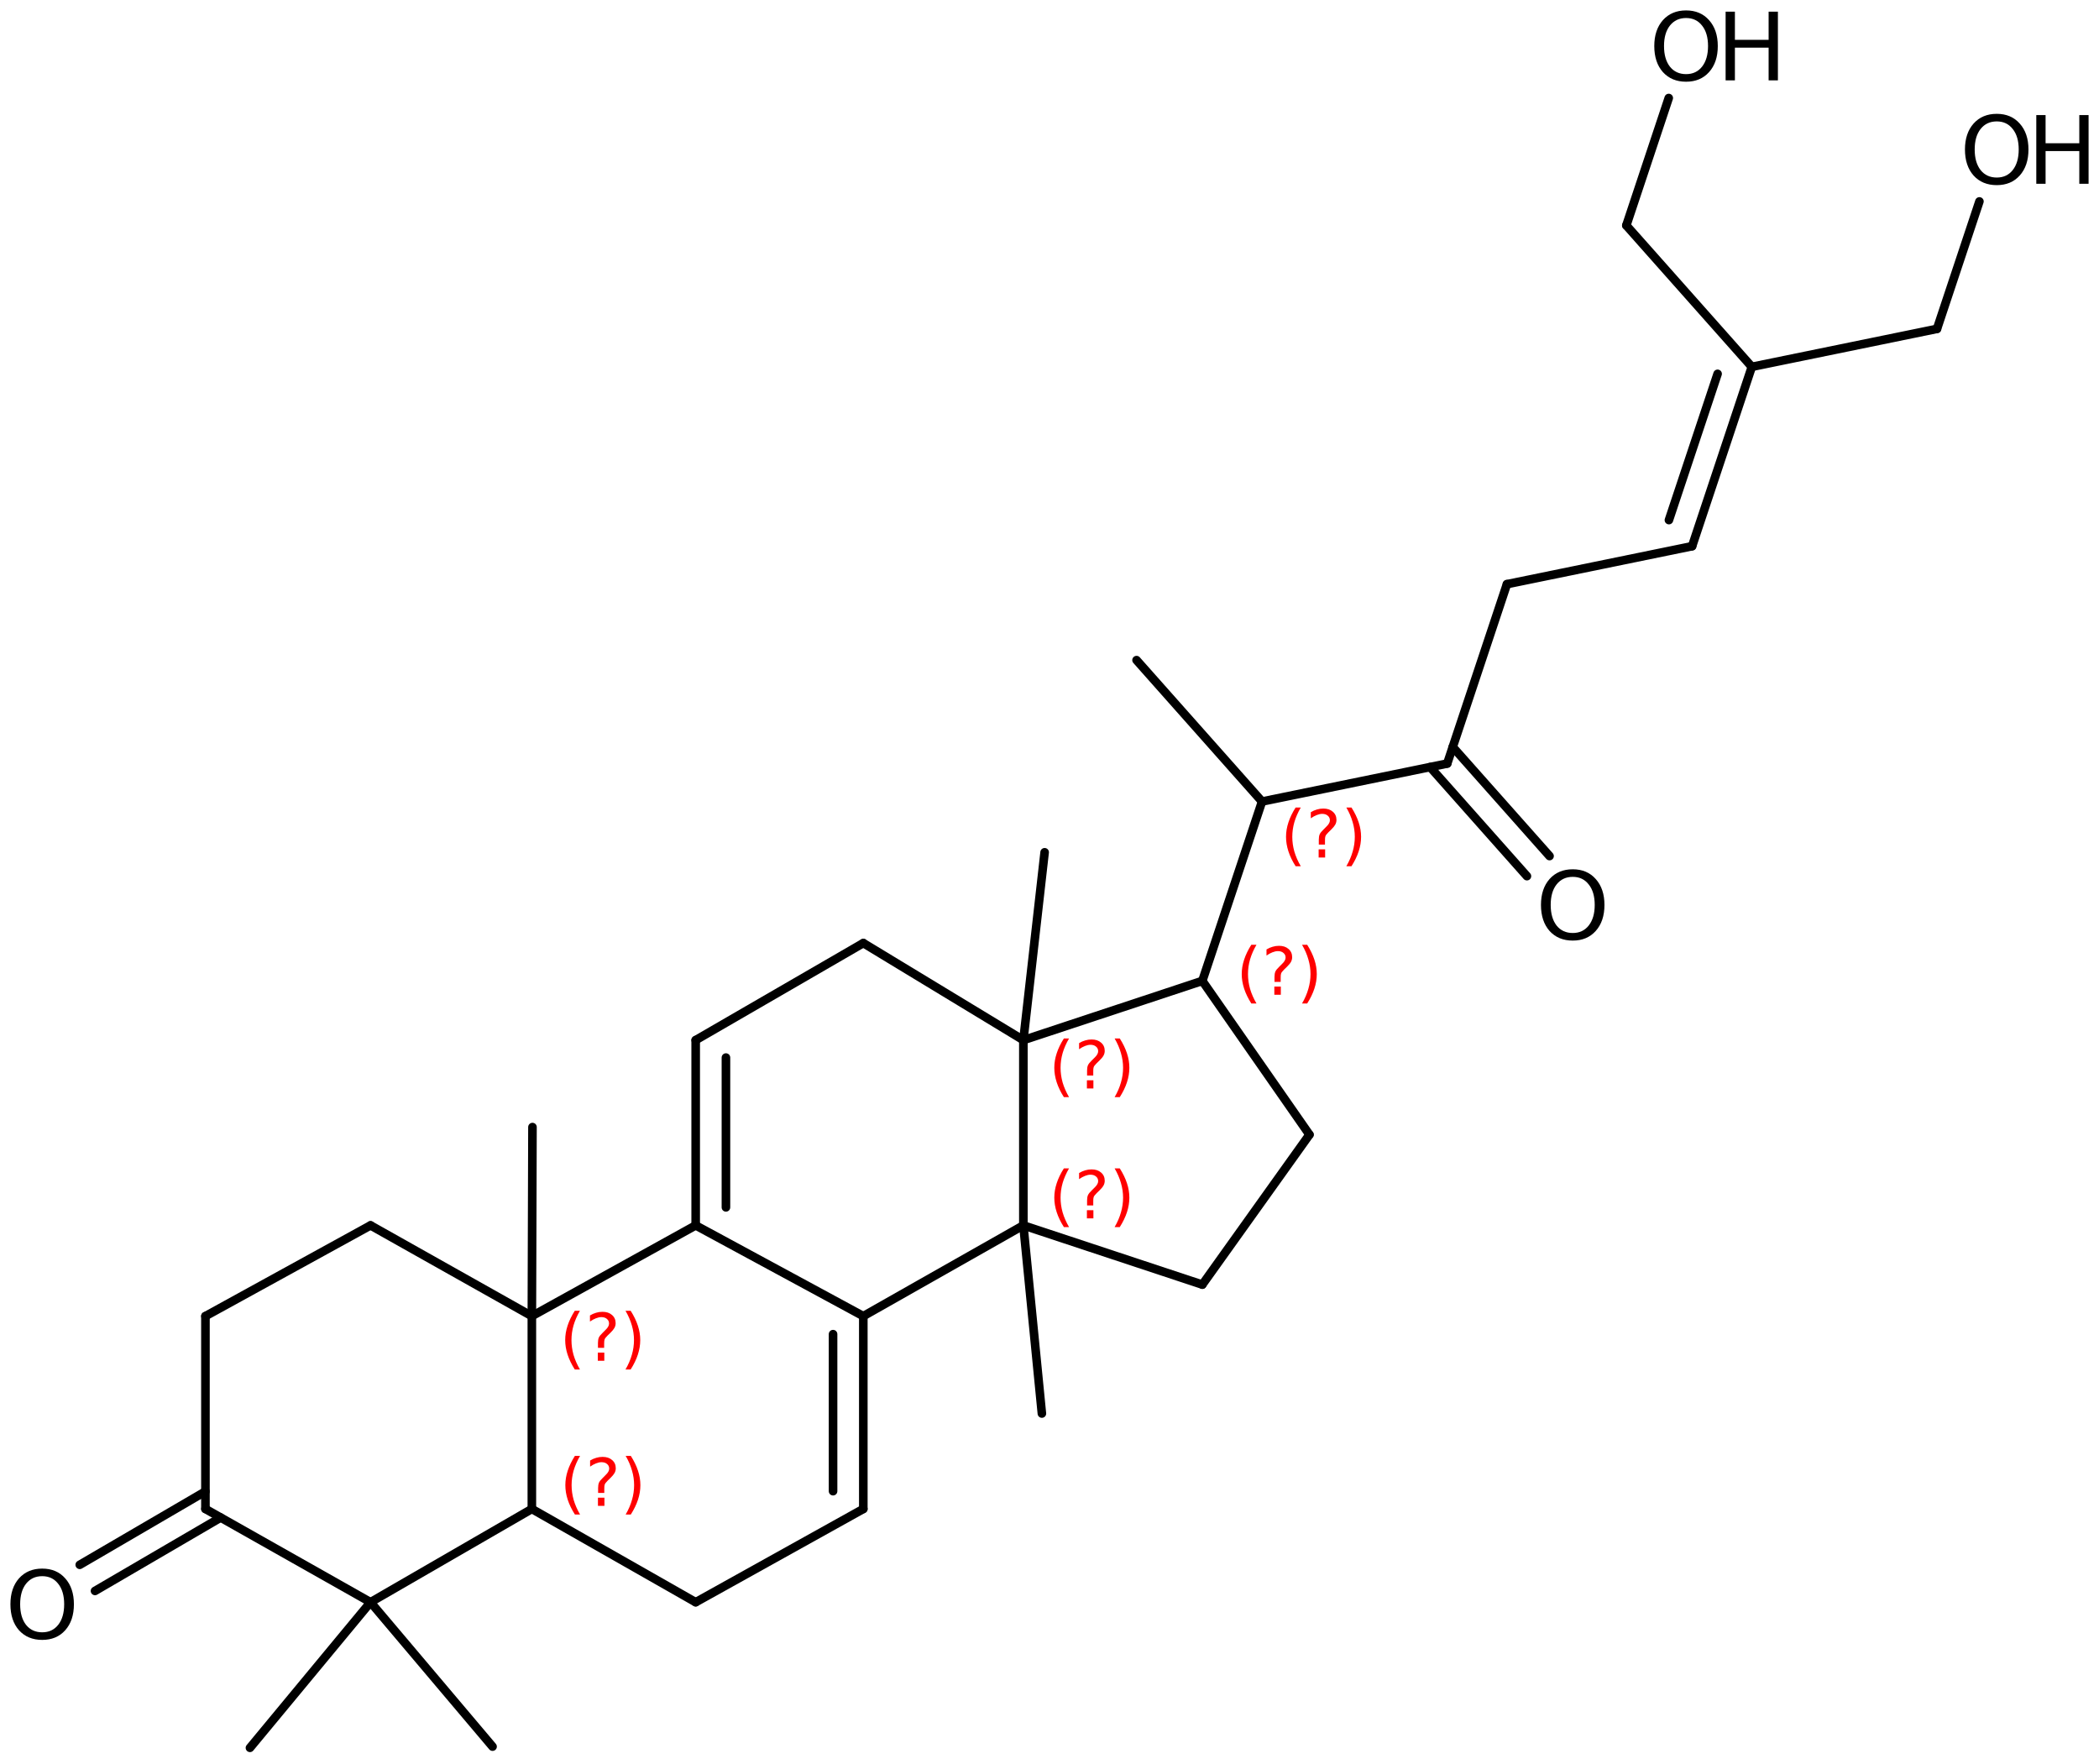 <?xml version='1.0' encoding='UTF-8'?>
<!DOCTYPE svg PUBLIC "-//W3C//DTD SVG 1.1//EN" "http://www.w3.org/Graphics/SVG/1.1/DTD/svg11.dtd">
<svg version='1.2' xmlns='http://www.w3.org/2000/svg' xmlns:xlink='http://www.w3.org/1999/xlink' width='112.809mm' height='94.82mm' viewBox='0 0 112.809 94.82'>
  <desc>Generated by the Chemistry Development Kit (http://github.com/cdk)</desc>
  <g stroke-linecap='round' stroke-linejoin='round' stroke='#000000' stroke-width='.462' fill='#000000'>
    <rect x='.0' y='.0' width='113.0' height='95.0' fill='#FFFFFF' stroke='none'/>
    <g id='mol1' class='mol'>
      <g id='mol1bnd1' class='bond'>
        <line x1='82.063' y1='47.087' x2='76.86' y2='41.225'/>
        <line x1='83.279' y1='46.008' x2='78.076' y2='40.145'/>
      </g>
      <line id='mol1bnd2' class='bond' x1='77.78' y1='41.036' x2='80.988' y2='31.396'/>
      <line id='mol1bnd3' class='bond' x1='80.988' y1='31.396' x2='90.941' y2='29.355'/>
      <g id='mol1bnd4' class='bond'>
        <line x1='90.941' y1='29.355' x2='94.15' y2='19.715'/>
        <line x1='89.695' y1='27.951' x2='92.311' y2='20.092'/>
      </g>
      <line id='mol1bnd5' class='bond' x1='94.15' y1='19.715' x2='104.103' y2='17.674'/>
      <line id='mol1bnd6' class='bond' x1='104.103' y1='17.674' x2='106.382' y2='10.826'/>
      <line id='mol1bnd7' class='bond' x1='94.15' y1='19.715' x2='87.406' y2='12.116'/>
      <line id='mol1bnd8' class='bond' x1='87.406' y1='12.116' x2='89.685' y2='5.268'/>
      <line id='mol1bnd9' class='bond' x1='77.78' y1='41.036' x2='67.827' y2='43.077'/>
      <line id='mol1bnd10' class='bond' x1='67.827' y1='43.077' x2='61.083' y2='35.478'/>
      <line id='mol1bnd11' class='bond' x1='67.827' y1='43.077' x2='64.618' y2='52.717'/>
      <line id='mol1bnd12' class='bond' x1='64.618' y1='52.717' x2='70.375' y2='60.981'/>
      <line id='mol1bnd13' class='bond' x1='70.375' y1='60.981' x2='64.618' y2='69.041'/>
      <line id='mol1bnd14' class='bond' x1='64.618' y1='69.041' x2='55.0' y2='65.857'/>
      <line id='mol1bnd15' class='bond' x1='55.0' y1='65.857' x2='46.398' y2='70.734'/>
      <g id='mol1bnd16' class='bond'>
        <line x1='46.398' y1='81.097' x2='46.398' y2='70.734'/>
        <line x1='44.772' y1='80.142' x2='44.772' y2='71.703'/>
      </g>
      <line id='mol1bnd17' class='bond' x1='46.398' y1='81.097' x2='37.389' y2='86.11'/>
      <line id='mol1bnd18' class='bond' x1='37.389' y1='86.11' x2='28.584' y2='81.097'/>
      <line id='mol1bnd19' class='bond' x1='28.584' y1='81.097' x2='19.914' y2='86.11'/>
      <line id='mol1bnd20' class='bond' x1='19.914' y1='86.11' x2='11.041' y2='81.097'/>
      <g id='mol1bnd21' class='bond'>
        <line x1='11.86' y1='81.56' x2='5.106' y2='85.503'/>
        <line x1='11.041' y1='80.156' x2='4.286' y2='84.099'/>
      </g>
      <line id='mol1bnd22' class='bond' x1='11.041' y1='81.097' x2='11.041' y2='70.734'/>
      <line id='mol1bnd23' class='bond' x1='11.041' y1='70.734' x2='19.914' y2='65.857'/>
      <line id='mol1bnd24' class='bond' x1='19.914' y1='65.857' x2='28.584' y2='70.734'/>
      <line id='mol1bnd25' class='bond' x1='28.584' y1='81.097' x2='28.584' y2='70.734'/>
      <line id='mol1bnd26' class='bond' x1='28.584' y1='70.734' x2='37.389' y2='65.857'/>
      <line id='mol1bnd27' class='bond' x1='46.398' y1='70.734' x2='37.389' y2='65.857'/>
      <g id='mol1bnd28' class='bond'>
        <line x1='37.389' y1='55.901' x2='37.389' y2='65.857'/>
        <line x1='39.015' y1='56.838' x2='39.015' y2='64.889'/>
      </g>
      <line id='mol1bnd29' class='bond' x1='37.389' y1='55.901' x2='46.398' y2='50.685'/>
      <line id='mol1bnd30' class='bond' x1='46.398' y1='50.685' x2='55.0' y2='55.901'/>
      <line id='mol1bnd31' class='bond' x1='64.618' y1='52.717' x2='55.0' y2='55.901'/>
      <line id='mol1bnd32' class='bond' x1='55.0' y1='65.857' x2='55.0' y2='55.901'/>
      <line id='mol1bnd33' class='bond' x1='55.0' y1='55.901' x2='56.143' y2='45.805'/>
      <line id='mol1bnd34' class='bond' x1='28.584' y1='70.734' x2='28.617' y2='60.574'/>
      <line id='mol1bnd35' class='bond' x1='19.914' y1='86.11' x2='13.434' y2='93.935'/>
      <line id='mol1bnd36' class='bond' x1='19.914' y1='86.11' x2='26.472' y2='93.87'/>
      <line id='mol1bnd37' class='bond' x1='55.0' y1='65.857' x2='55.995' y2='75.969'/>
      <path id='mol1atm1' class='atom' d='M84.527 47.126q-.548 .0 -.87 .408q-.316 .401 -.316 1.101q-.0 .699 .316 1.107q.322 .401 .87 .401q.541 .0 .857 -.401q.323 -.408 .323 -1.107q-.0 -.7 -.323 -1.101q-.316 -.408 -.857 -.408zM84.527 46.719q.772 -.0 1.234 .523q.469 .523 .469 1.393q-.0 .876 -.469 1.399q-.462 .517 -1.234 .517q-.779 -.0 -1.247 -.517q-.462 -.523 -.462 -1.399q-.0 -.87 .462 -1.393q.468 -.523 1.247 -.523z' stroke='none'/>
      <g id='mol1atm7' class='atom'>
        <path d='M107.314 6.525q-.547 .0 -.869 .408q-.317 .401 -.317 1.101q.0 .699 .317 1.107q.322 .401 .869 .401q.542 .0 .858 -.401q.322 -.408 .322 -1.107q.0 -.7 -.322 -1.101q-.316 -.408 -.858 -.408zM107.314 6.118q.773 -.0 1.235 .523q.469 .523 .469 1.393q-.0 .875 -.469 1.399q-.462 .517 -1.235 .517q-.778 -.0 -1.246 -.517q-.463 -.524 -.463 -1.399q.0 -.87 .463 -1.393q.468 -.523 1.246 -.523z' stroke='none'/>
        <path d='M109.439 6.185h.499v1.514h1.812v-1.514h.499v3.692h-.499v-1.758h-1.812v1.758h-.499v-3.692z' stroke='none'/>
      </g>
      <g id='mol1atm9' class='atom'>
        <path d='M90.617 .968q-.547 -.0 -.869 .407q-.317 .401 -.317 1.101q.0 .699 .317 1.107q.322 .401 .869 .401q.542 .0 .858 -.401q.322 -.408 .322 -1.107q.0 -.7 -.322 -1.101q-.316 -.407 -.858 -.407zM90.617 .56q.773 .0 1.235 .523q.469 .523 .469 1.393q-.0 .876 -.469 1.399q-.462 .517 -1.235 .517q-.778 -.0 -1.246 -.517q-.463 -.523 -.463 -1.399q.0 -.87 .463 -1.393q.468 -.523 1.246 -.523z' stroke='none'/>
        <path d='M92.742 .627h.499v1.514h1.812v-1.514h.499v3.692h-.499v-1.758h-1.812v1.758h-.499v-3.692z' stroke='none'/>
      </g>
      <path id='mol1atm22' class='atom' d='M2.269 84.71q-.547 .0 -.87 .408q-.316 .401 -.316 1.101q.0 .699 .316 1.107q.323 .401 .87 .401q.541 .0 .858 -.401q.322 -.408 .322 -1.107q.0 -.7 -.322 -1.101q-.317 -.408 -.858 -.408zM2.269 84.303q.773 -.0 1.235 .523q.468 .523 .468 1.393q.0 .876 -.468 1.399q-.462 .517 -1.235 .517q-.778 -.0 -1.247 -.517q-.462 -.523 -.462 -1.399q.0 -.87 .462 -1.393q.469 -.523 1.247 -.523z' stroke='none'/>
      <path d='M69.909 43.399q-.23 .396 -.345 .788q-.111 .388 -.111 .788q.0 .4 .111 .792q.115 .391 .345 .787h-.277q-.26 -.408 -.387 -.8q-.128 -.392 -.128 -.779q-.0 -.388 .128 -.775q.127 -.392 .387 -.801h.277zM70.869 45.647h.349v.439h-.349v-.439zM71.21 45.392h-.332v-.264q-.0 -.179 .047 -.29q.051 -.11 .208 -.259l.153 -.154q.098 -.093 .141 -.174q.047 -.081 .047 -.166q-.0 -.153 -.115 -.247q-.111 -.098 -.298 -.098q-.136 .0 -.294 .064q-.153 .059 -.319 .174v-.327q.162 -.098 .328 -.145q.166 -.051 .344 -.051q.32 -.0 .511 .17q.196 .166 .196 .443q.0 .132 -.064 .251q-.064 .115 -.217 .264l-.153 .149q-.081 .081 -.115 .128q-.034 .047 -.047 .089q-.013 .039 -.017 .09q-.004 .051 -.004 .14v.213zM72.358 43.399h.276q.26 .409 .388 .801q.128 .387 .128 .775q-.0 .387 -.128 .779q-.128 .392 -.388 .8h-.276q.23 -.396 .34 -.787q.115 -.392 .115 -.792q.0 -.4 -.115 -.788q-.11 -.392 -.34 -.788z' stroke='none' fill='#FF0000'/>
      <path d='M67.528 50.776q-.23 .396 -.345 .788q-.111 .387 -.111 .788q.0 .4 .111 .791q.115 .392 .345 .788h-.277q-.26 -.409 -.387 -.8q-.128 -.392 -.128 -.779q-.0 -.388 .128 -.775q.127 -.392 .387 -.801h.277zM68.488 53.024h.349v.439h-.349v-.439zM68.829 52.769h-.332v-.264q-.0 -.179 .047 -.29q.051 -.11 .208 -.259l.154 -.154q.098 -.093 .14 -.174q.047 -.081 .047 -.166q-.0 -.154 -.115 -.247q-.111 -.098 -.298 -.098q-.136 -.0 -.294 .064q-.153 .059 -.319 .174v-.328q.162 -.098 .328 -.144q.166 -.051 .345 -.051q.319 -.0 .51 .17q.196 .166 .196 .443q.0 .132 -.064 .251q-.063 .115 -.217 .264l-.153 .149q-.081 .081 -.115 .128q-.034 .046 -.047 .089q-.013 .038 -.017 .089q-.004 .051 -.004 .141v.213zM69.977 50.776h.277q.259 .409 .387 .801q.128 .387 .128 .775q-.0 .387 -.128 .779q-.128 .391 -.387 .8h-.277q.23 -.396 .34 -.788q.115 -.391 .115 -.791q.0 -.401 -.115 -.788q-.11 -.392 -.34 -.788z' stroke='none' fill='#FF0000'/>
      <path d='M57.455 62.793q-.23 .396 -.345 .787q-.111 .388 -.111 .788q.0 .4 .111 .792q.115 .392 .345 .788h-.277q-.26 -.409 -.387 -.801q-.128 -.392 -.128 -.779q-.0 -.387 .128 -.775q.127 -.392 .387 -.8h.277zM58.415 65.041h.349v.438h-.349v-.438zM58.756 64.785h-.332v-.264q-.0 -.179 .047 -.289q.051 -.111 .208 -.26l.154 -.153q.098 -.094 .14 -.175q.047 -.081 .047 -.166q-.0 -.153 -.115 -.247q-.111 -.098 -.298 -.098q-.136 .0 -.294 .064q-.153 .06 -.319 .175v-.328q.162 -.098 .328 -.145q.166 -.051 .345 -.051q.319 -.0 .51 .17q.196 .166 .196 .443q.0 .132 -.064 .251q-.063 .115 -.217 .264l-.153 .149q-.081 .081 -.115 .128q-.034 .047 -.047 .089q-.013 .039 -.017 .09q-.004 .051 -.004 .14v.213zM59.904 62.793h.277q.259 .408 .387 .8q.128 .388 .128 .775q-.0 .387 -.128 .779q-.128 .392 -.387 .801h-.277q.23 -.396 .34 -.788q.115 -.392 .115 -.792q.0 -.4 -.115 -.788q-.11 -.391 -.34 -.787z' stroke='none' fill='#FF0000'/>
      <path d='M31.176 78.243q-.23 .396 -.345 .788q-.111 .387 -.111 .788q.0 .4 .111 .792q.115 .391 .345 .787h-.277q-.26 -.409 -.388 -.8q-.127 -.392 -.127 -.779q-.0 -.388 .127 -.775q.128 -.392 .388 -.801h.277zM32.136 80.491h.349v.439h-.349v-.439zM32.477 80.236h-.332v-.264q-.0 -.179 .047 -.29q.051 -.11 .208 -.259l.153 -.154q.098 -.093 .141 -.174q.047 -.081 .047 -.166q-.0 -.154 -.115 -.247q-.111 -.098 -.298 -.098q-.136 -.0 -.294 .064q-.153 .059 -.319 .174v-.328q.161 -.097 .327 -.144q.167 -.051 .345 -.051q.32 -.0 .511 .17q.196 .166 .196 .443q.0 .132 -.064 .251q-.064 .115 -.217 .264l-.153 .149q-.081 .081 -.115 .128q-.034 .046 -.047 .089q-.013 .038 -.017 .089q-.004 .052 -.004 .141v.213zM33.625 78.243h.276q.26 .409 .388 .801q.128 .387 .128 .775q-.0 .387 -.128 .779q-.128 .391 -.388 .8h-.276q.23 -.396 .34 -.787q.115 -.392 .115 -.792q.0 -.401 -.115 -.788q-.11 -.392 -.34 -.788z' stroke='none' fill='#FF0000'/>
      <path d='M31.168 70.446q-.23 .396 -.345 .788q-.11 .387 -.11 .788q-.0 .4 .11 .792q.115 .391 .345 .787h-.277q-.259 -.409 -.387 -.8q-.128 -.392 -.128 -.779q.0 -.388 .128 -.775q.128 -.392 .387 -.801h.277zM32.129 72.694h.349v.439h-.349v-.439zM32.469 72.439h-.332v-.264q.0 -.179 .047 -.29q.051 -.11 .209 -.259l.153 -.154q.098 -.093 .14 -.174q.047 -.081 .047 -.166q.0 -.153 -.115 -.247q-.11 -.098 -.298 -.098q-.136 -.0 -.294 .064q-.153 .059 -.319 .174v-.327q.162 -.098 .328 -.145q.166 -.051 .345 -.051q.319 -.0 .511 .17q.196 .166 .196 .443q-.0 .132 -.064 .251q-.064 .115 -.217 .264l-.154 .149q-.081 .081 -.115 .128q-.034 .047 -.046 .089q-.013 .038 -.017 .09q-.005 .051 -.005 .14v.213zM33.617 70.446h.277q.26 .409 .387 .801q.128 .387 .128 .775q.0 .387 -.128 .779q-.127 .391 -.387 .8h-.277q.23 -.396 .341 -.787q.115 -.392 .115 -.792q-.0 -.401 -.115 -.788q-.111 -.392 -.341 -.788z' stroke='none' fill='#FF0000'/>
      <path d='M57.455 55.811q-.23 .395 -.345 .787q-.111 .388 -.111 .788q.0 .4 .111 .792q.115 .391 .345 .787h-.277q-.26 -.408 -.387 -.8q-.128 -.392 -.128 -.779q-.0 -.388 .128 -.775q.127 -.392 .387 -.8h.277zM58.415 58.059h.349v.438h-.349v-.438zM58.756 57.803h-.332v-.264q-.0 -.179 .047 -.289q.051 -.111 .208 -.26l.154 -.153q.098 -.094 .14 -.175q.047 -.081 .047 -.166q-.0 -.153 -.115 -.247q-.111 -.098 -.298 -.098q-.136 .0 -.294 .064q-.153 .06 -.319 .175v-.328q.162 -.098 .328 -.145q.166 -.051 .345 -.051q.319 -.0 .51 .17q.196 .166 .196 .443q.0 .132 -.064 .251q-.063 .115 -.217 .264l-.153 .149q-.081 .081 -.115 .128q-.034 .047 -.047 .089q-.013 .039 -.017 .09q-.004 .051 -.004 .14v.213zM59.904 55.811h.277q.259 .408 .387 .8q.128 .387 .128 .775q-.0 .387 -.128 .779q-.128 .392 -.387 .8h-.277q.23 -.396 .34 -.787q.115 -.392 .115 -.792q.0 -.4 -.115 -.788q-.11 -.392 -.34 -.787z' stroke='none' fill='#FF0000'/>
    </g>
  </g>
</svg>
